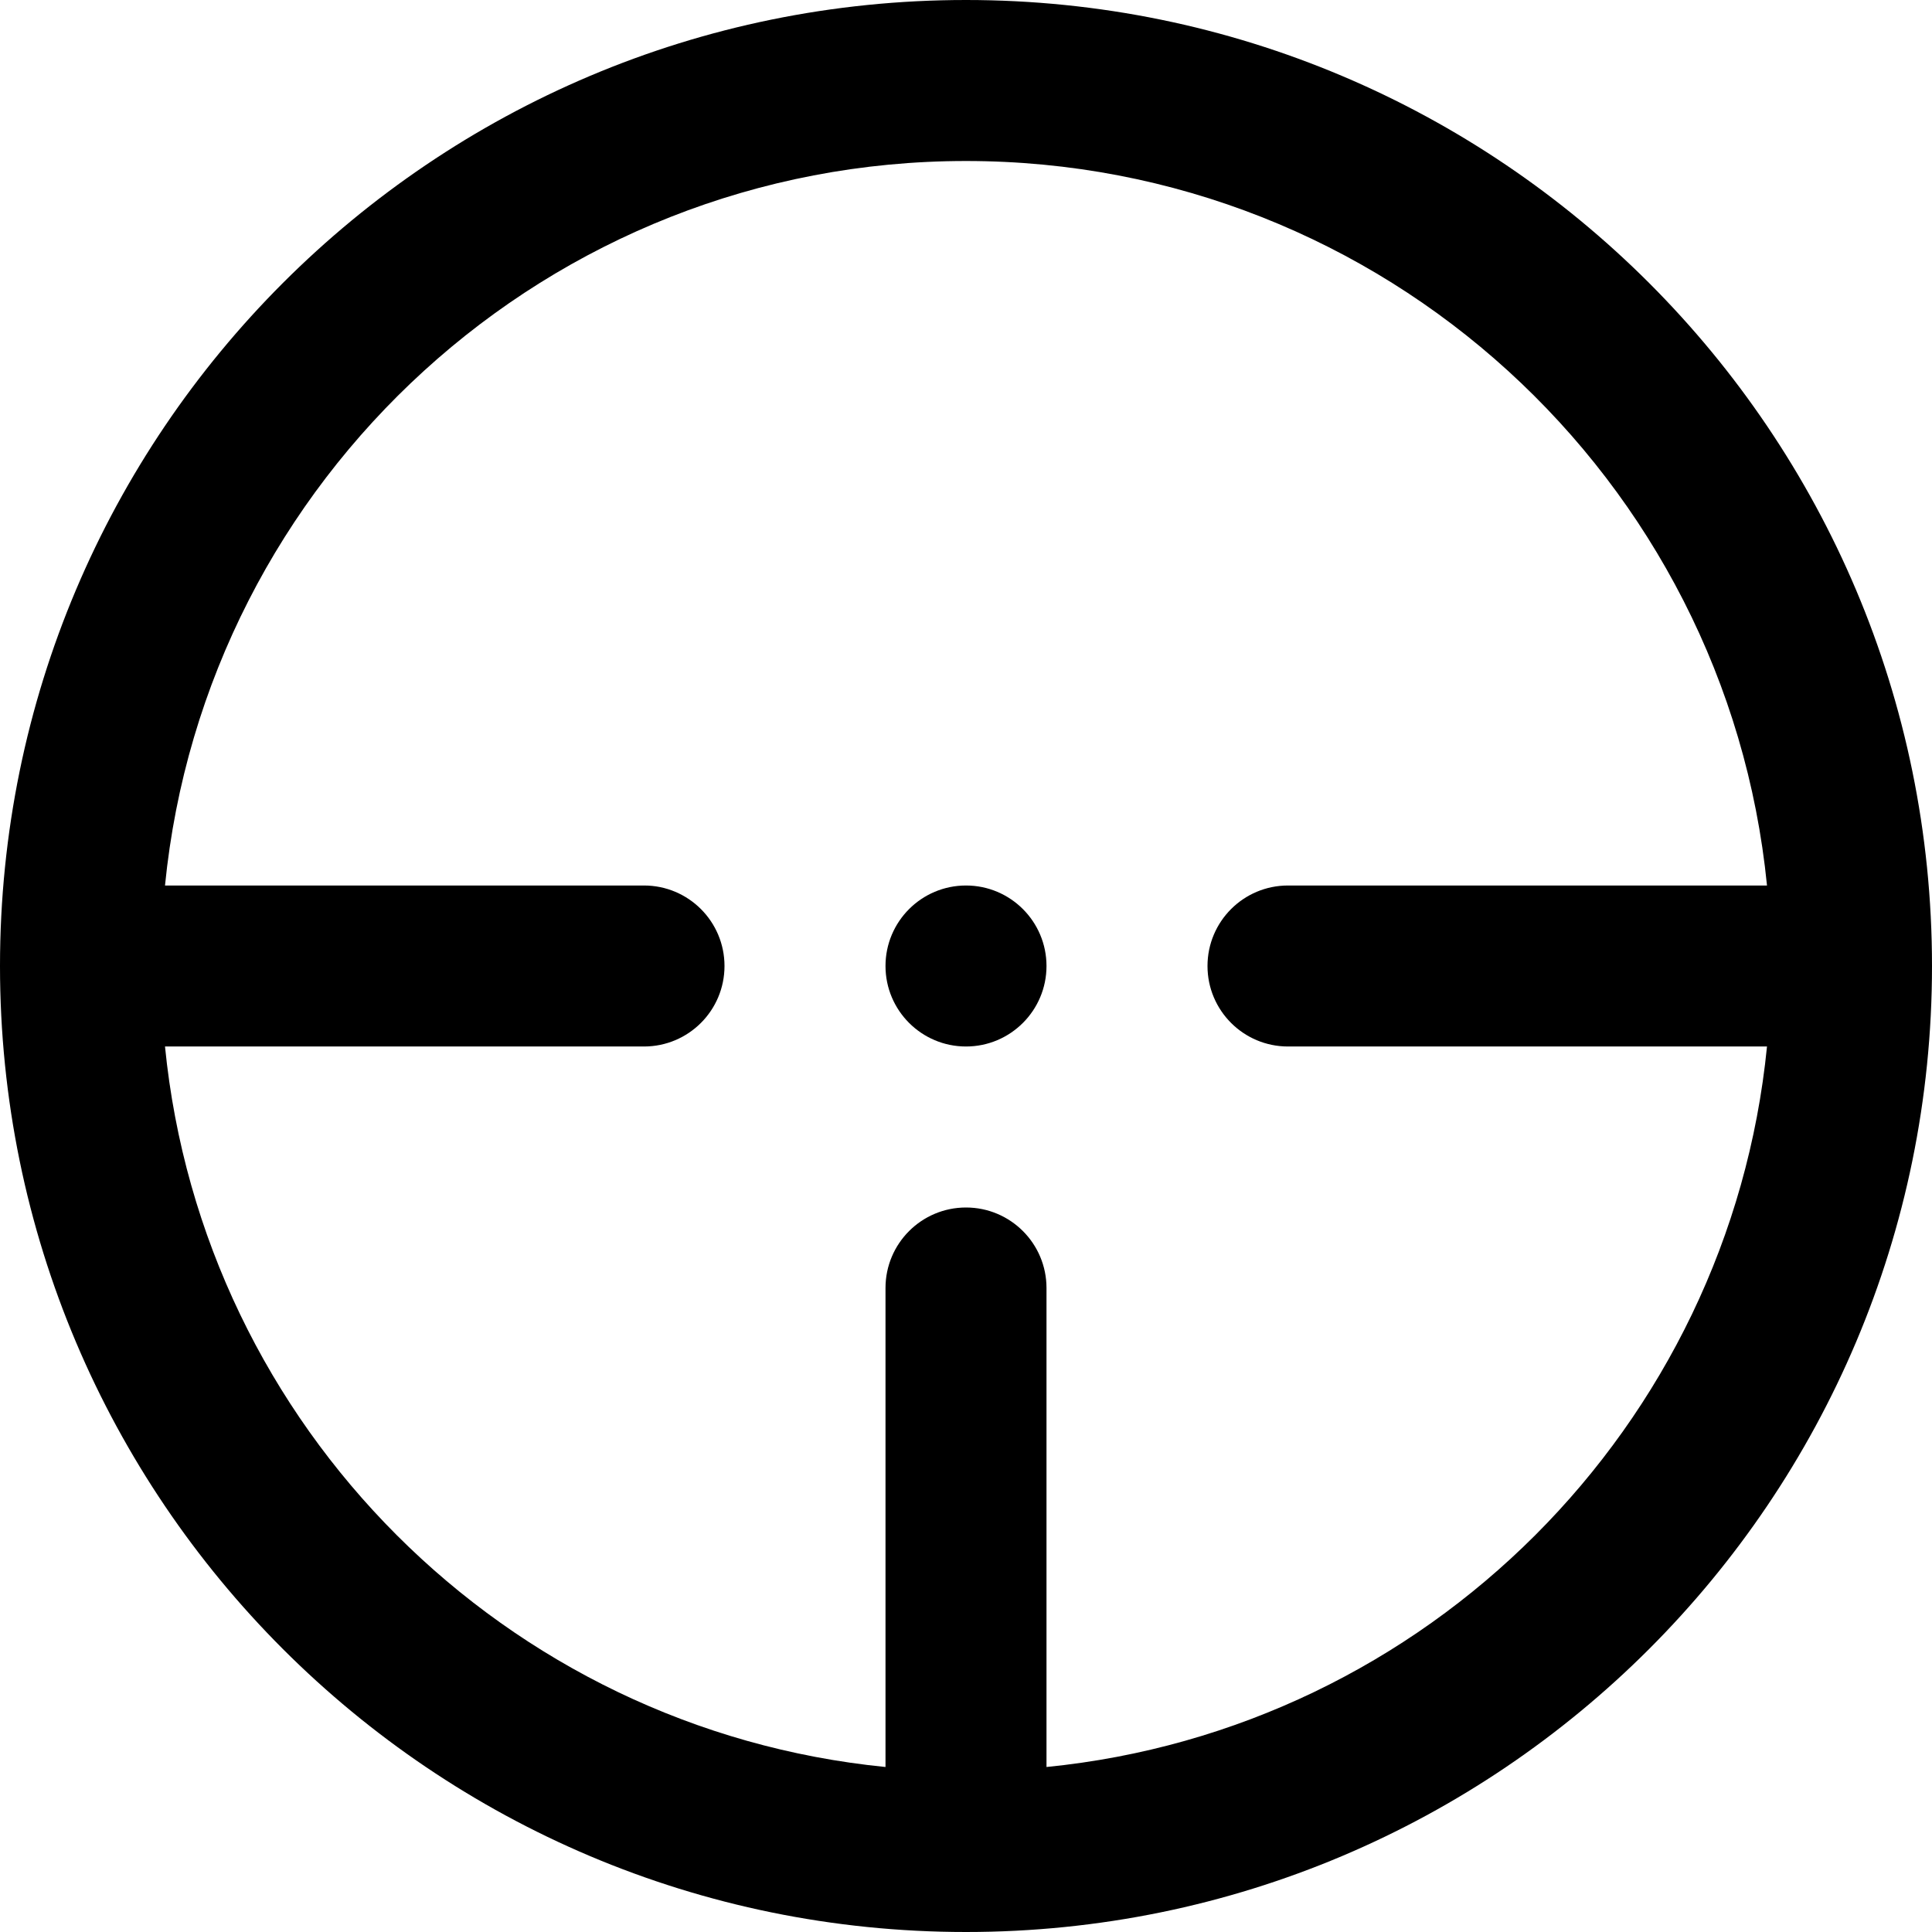 <?xml version="1.0" encoding="iso-8859-1"?>
<!-- Uploaded to: SVG Repo, www.svgrepo.com, Generator: SVG Repo Mixer Tools -->
<svg fill="#000000" height="800px" width="800px" version="1.1" id="Layer_1" xmlns="http://www.w3.org/2000/svg" xmlns:xlink="http://www.w3.org/1999/xlink" 
	 viewBox="0 0 512 512" xml:space="preserve">
<g>
	<g>
		<g>
			<path d="M256,0C114.618,0,0,114.618,0,256s114.618,256,256,256s256-114.618,256-256S397.382,0,256,0z M277.333,468.274V341.333
				c0-11.782-9.551-21.333-21.333-21.333s-21.333,9.551-21.333,21.333v126.941C133.883,458.266,53.734,378.117,43.726,277.333
				h126.941c11.782,0,21.333-9.551,21.333-21.333s-9.551-21.333-21.333-21.333H43.726c10.705-107.801,101.657-192,212.274-192
				s201.57,84.199,212.274,192H341.333C329.551,234.667,320,244.218,320,256s9.551,21.333,21.333,21.333h126.941
				C458.266,378.117,378.117,458.266,277.333,468.274z"/>
			<path d="M256,234.667c-11.776,0-21.333,9.557-21.333,21.333s9.557,21.333,21.333,21.333s21.333-9.557,21.333-21.333
				S267.776,234.667,256,234.667z"/>
		</g>
	</g>
</g>
</svg>